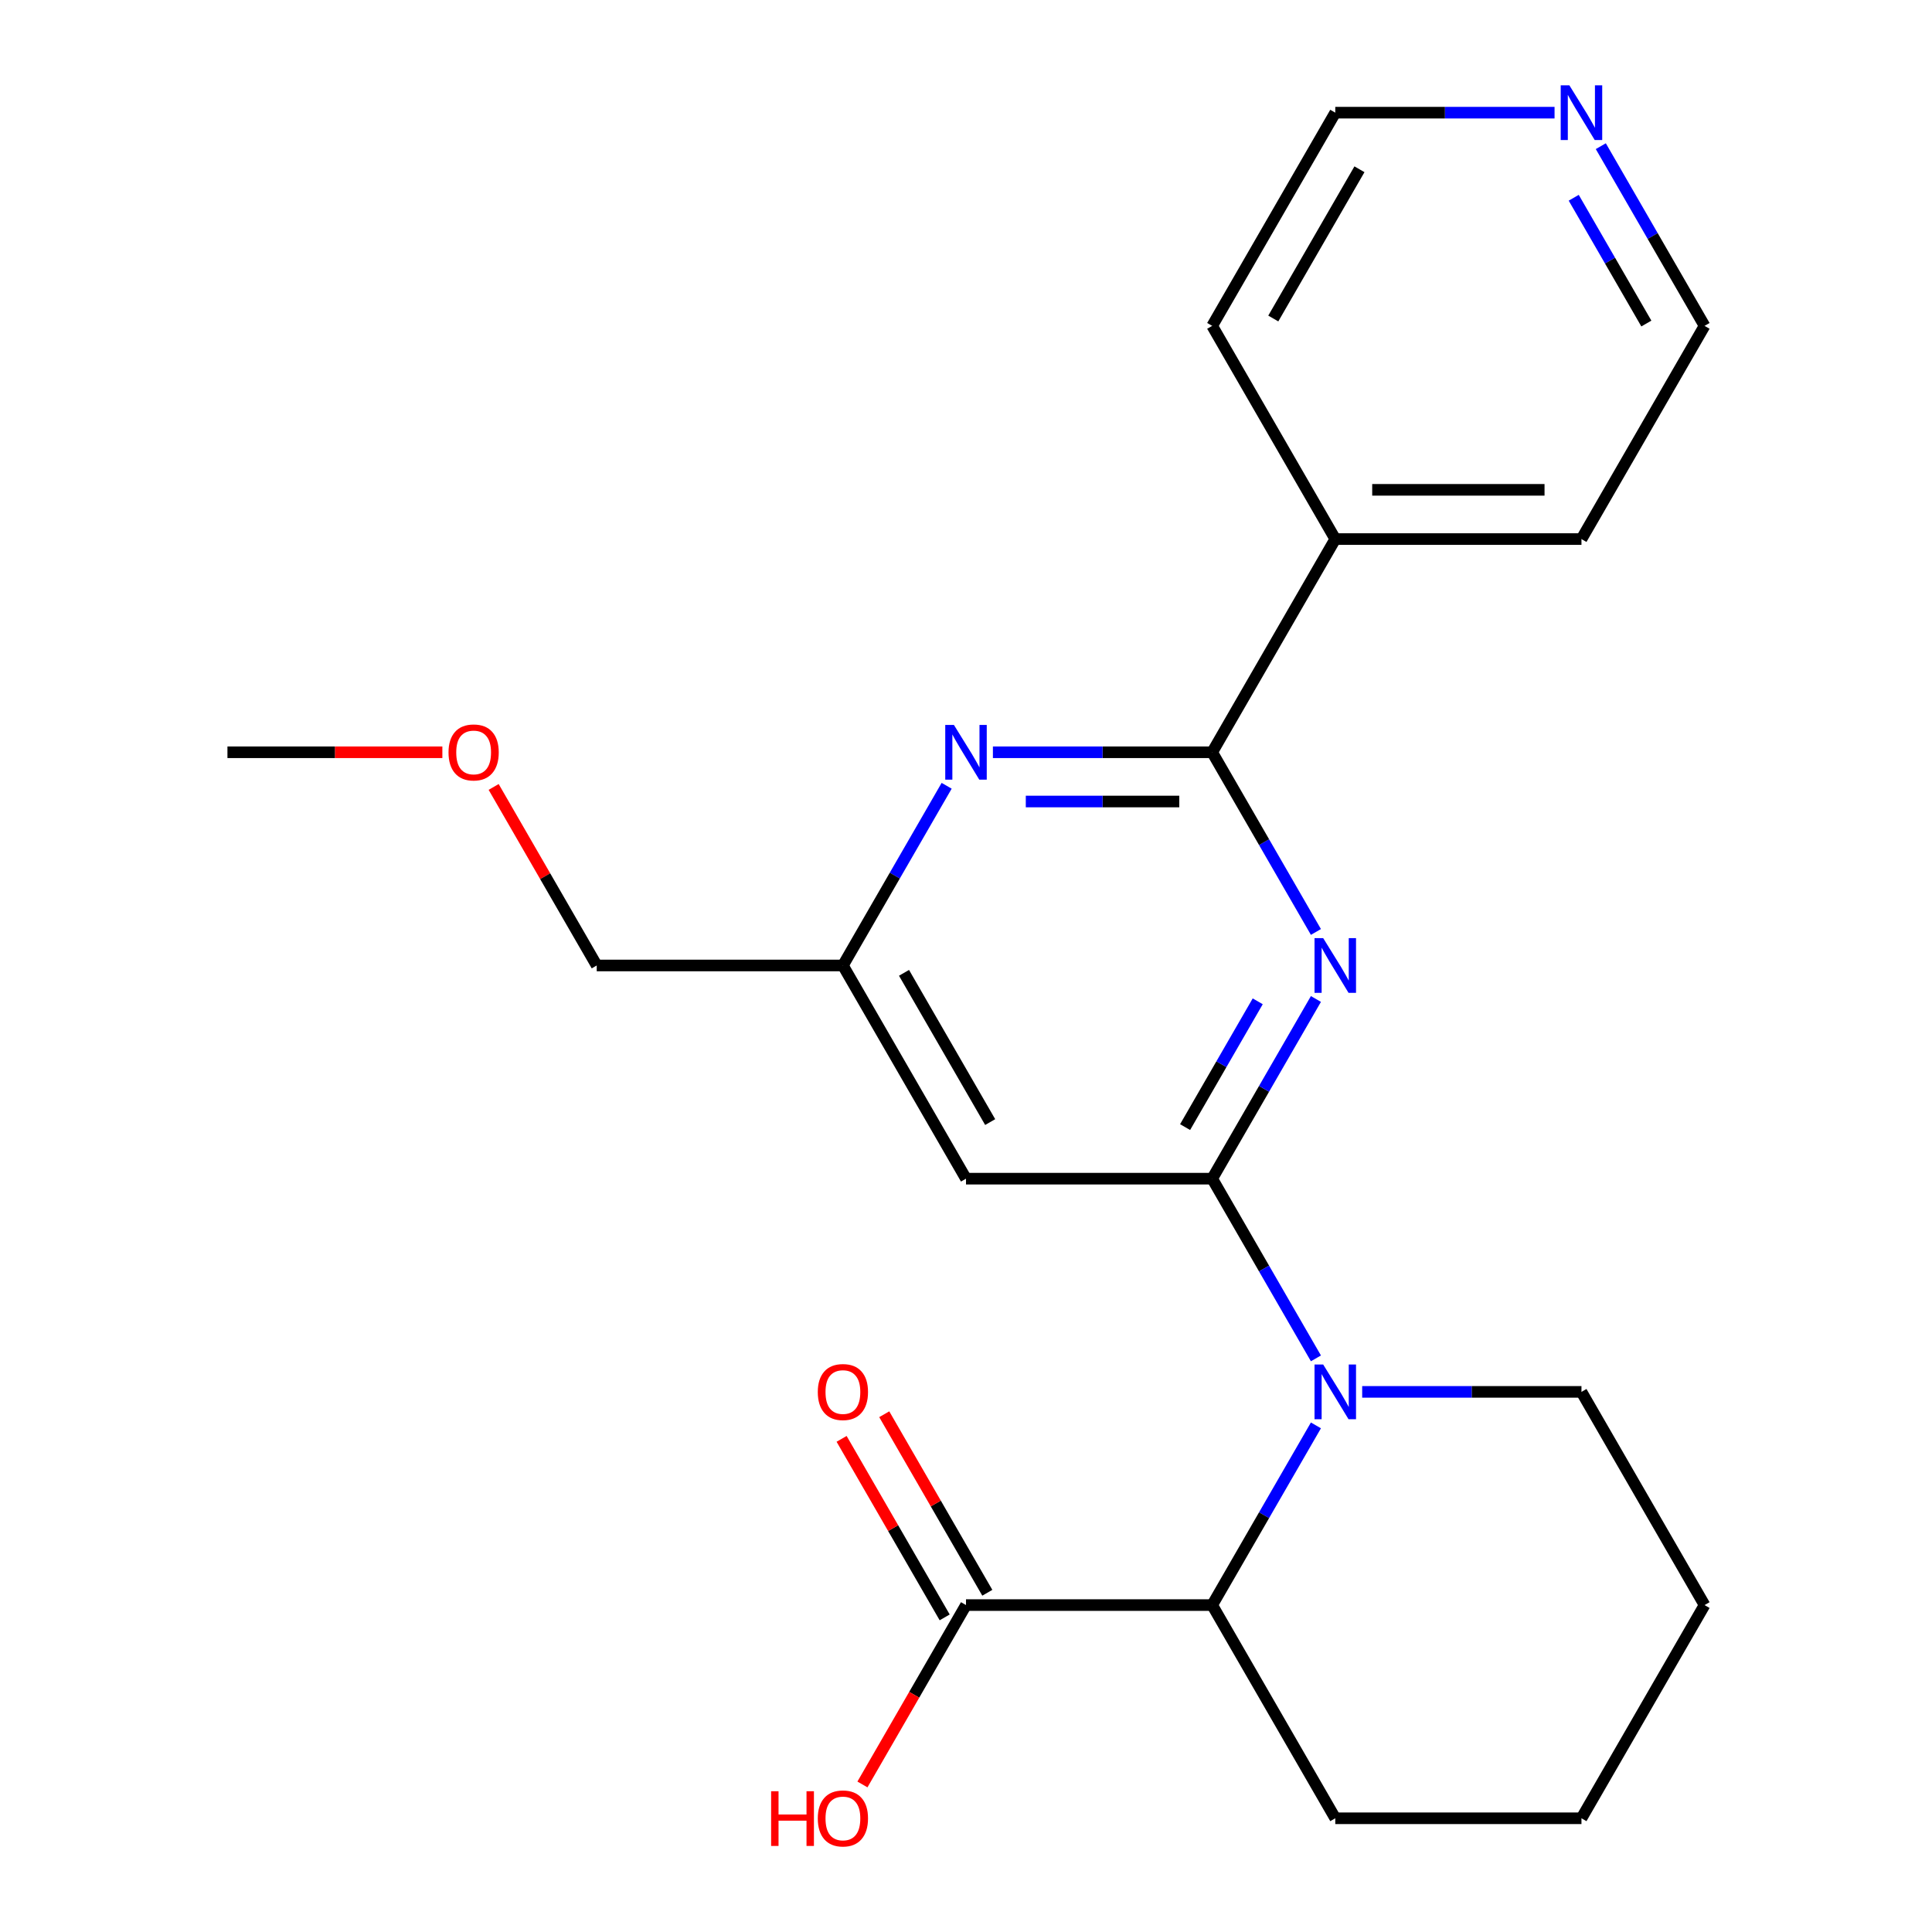 <?xml version='1.0' encoding='iso-8859-1'?>
<svg version='1.1' baseProfile='full'
              xmlns='http://www.w3.org/2000/svg'
                      xmlns:rdkit='http://www.rdkit.org/xml'
                      xmlns:xlink='http://www.w3.org/1999/xlink'
                  xml:space='preserve'
width='1000px' height='1000px' viewBox='0 0 1000 1000'>
<!-- END OF HEADER -->
<rect style='opacity:1.0;fill:#FFFFFF;stroke:none' width='1000' height='1000' x='0' y='0'> </rect>
<path class='bond-0' d='M 627.424,610.08 L 654.273,563.577' style='fill:none;fill-rule:evenodd;stroke:#000000;stroke-width:6px;stroke-linecap:butt;stroke-linejoin:miter;stroke-opacity:1' />
<path class='bond-0' d='M 654.273,563.577 L 681.122,517.073' style='fill:none;fill-rule:evenodd;stroke:#0000FF;stroke-width:6px;stroke-linecap:butt;stroke-linejoin:miter;stroke-opacity:1' />
<path class='bond-0' d='M 613.408,583.387 L 632.203,550.834' style='fill:none;fill-rule:evenodd;stroke:#000000;stroke-width:6px;stroke-linecap:butt;stroke-linejoin:miter;stroke-opacity:1' />
<path class='bond-0' d='M 632.203,550.834 L 650.997,518.282' style='fill:none;fill-rule:evenodd;stroke:#0000FF;stroke-width:6px;stroke-linecap:butt;stroke-linejoin:miter;stroke-opacity:1' />
<path class='bond-1' d='M 627.424,610.08 L 654.273,656.584' style='fill:none;fill-rule:evenodd;stroke:#000000;stroke-width:6px;stroke-linecap:butt;stroke-linejoin:miter;stroke-opacity:1' />
<path class='bond-1' d='M 654.273,656.584 L 681.122,703.087' style='fill:none;fill-rule:evenodd;stroke:#0000FF;stroke-width:6px;stroke-linecap:butt;stroke-linejoin:miter;stroke-opacity:1' />
<path class='bond-4' d='M 627.424,610.08 L 500,610.08' style='fill:none;fill-rule:evenodd;stroke:#000000;stroke-width:6px;stroke-linecap:butt;stroke-linejoin:miter;stroke-opacity:1' />
<path class='bond-2' d='M 681.122,482.382 L 654.273,435.878' style='fill:none;fill-rule:evenodd;stroke:#0000FF;stroke-width:6px;stroke-linecap:butt;stroke-linejoin:miter;stroke-opacity:1' />
<path class='bond-2' d='M 654.273,435.878 L 627.424,389.375' style='fill:none;fill-rule:evenodd;stroke:#000000;stroke-width:6px;stroke-linecap:butt;stroke-linejoin:miter;stroke-opacity:1' />
<path class='bond-5' d='M 681.122,737.778 L 654.273,784.282' style='fill:none;fill-rule:evenodd;stroke:#0000FF;stroke-width:6px;stroke-linecap:butt;stroke-linejoin:miter;stroke-opacity:1' />
<path class='bond-5' d='M 654.273,784.282 L 627.424,830.786' style='fill:none;fill-rule:evenodd;stroke:#000000;stroke-width:6px;stroke-linecap:butt;stroke-linejoin:miter;stroke-opacity:1' />
<path class='bond-12' d='M 705.062,720.433 L 761.811,720.433' style='fill:none;fill-rule:evenodd;stroke:#0000FF;stroke-width:6px;stroke-linecap:butt;stroke-linejoin:miter;stroke-opacity:1' />
<path class='bond-12' d='M 761.811,720.433 L 818.561,720.433' style='fill:none;fill-rule:evenodd;stroke:#000000;stroke-width:6px;stroke-linecap:butt;stroke-linejoin:miter;stroke-opacity:1' />
<path class='bond-8' d='M 627.424,389.375 L 691.136,279.022' style='fill:none;fill-rule:evenodd;stroke:#000000;stroke-width:6px;stroke-linecap:butt;stroke-linejoin:miter;stroke-opacity:1' />
<path class='bond-23' d='M 627.424,389.375 L 570.675,389.375' style='fill:none;fill-rule:evenodd;stroke:#000000;stroke-width:6px;stroke-linecap:butt;stroke-linejoin:miter;stroke-opacity:1' />
<path class='bond-23' d='M 570.675,389.375 L 513.926,389.375' style='fill:none;fill-rule:evenodd;stroke:#0000FF;stroke-width:6px;stroke-linecap:butt;stroke-linejoin:miter;stroke-opacity:1' />
<path class='bond-23' d='M 610.399,414.86 L 570.675,414.86' style='fill:none;fill-rule:evenodd;stroke:#000000;stroke-width:6px;stroke-linecap:butt;stroke-linejoin:miter;stroke-opacity:1' />
<path class='bond-23' d='M 570.675,414.86 L 530.95,414.86' style='fill:none;fill-rule:evenodd;stroke:#0000FF;stroke-width:6px;stroke-linecap:butt;stroke-linejoin:miter;stroke-opacity:1' />
<path class='bond-3' d='M 489.986,406.72 L 463.137,453.224' style='fill:none;fill-rule:evenodd;stroke:#0000FF;stroke-width:6px;stroke-linecap:butt;stroke-linejoin:miter;stroke-opacity:1' />
<path class='bond-3' d='M 463.137,453.224 L 436.288,499.727' style='fill:none;fill-rule:evenodd;stroke:#000000;stroke-width:6px;stroke-linecap:butt;stroke-linejoin:miter;stroke-opacity:1' />
<path class='bond-7' d='M 500,610.08 L 436.288,499.727' style='fill:none;fill-rule:evenodd;stroke:#000000;stroke-width:6px;stroke-linecap:butt;stroke-linejoin:miter;stroke-opacity:1' />
<path class='bond-7' d='M 512.514,580.785 L 467.915,503.538' style='fill:none;fill-rule:evenodd;stroke:#000000;stroke-width:6px;stroke-linecap:butt;stroke-linejoin:miter;stroke-opacity:1' />
<path class='bond-6' d='M 627.424,830.786 L 500,830.786' style='fill:none;fill-rule:evenodd;stroke:#000000;stroke-width:6px;stroke-linecap:butt;stroke-linejoin:miter;stroke-opacity:1' />
<path class='bond-13' d='M 627.424,830.786 L 691.136,941.138' style='fill:none;fill-rule:evenodd;stroke:#000000;stroke-width:6px;stroke-linecap:butt;stroke-linejoin:miter;stroke-opacity:1' />
<path class='bond-9' d='M 511.035,824.414 L 484.36,778.211' style='fill:none;fill-rule:evenodd;stroke:#000000;stroke-width:6px;stroke-linecap:butt;stroke-linejoin:miter;stroke-opacity:1' />
<path class='bond-9' d='M 484.36,778.211 L 457.684,732.007' style='fill:none;fill-rule:evenodd;stroke:#FF0000;stroke-width:6px;stroke-linecap:butt;stroke-linejoin:miter;stroke-opacity:1' />
<path class='bond-9' d='M 488.965,837.157 L 462.289,790.953' style='fill:none;fill-rule:evenodd;stroke:#000000;stroke-width:6px;stroke-linecap:butt;stroke-linejoin:miter;stroke-opacity:1' />
<path class='bond-9' d='M 462.289,790.953 L 435.613,744.75' style='fill:none;fill-rule:evenodd;stroke:#FF0000;stroke-width:6px;stroke-linecap:butt;stroke-linejoin:miter;stroke-opacity:1' />
<path class='bond-11' d='M 500,830.786 L 473.197,877.209' style='fill:none;fill-rule:evenodd;stroke:#000000;stroke-width:6px;stroke-linecap:butt;stroke-linejoin:miter;stroke-opacity:1' />
<path class='bond-11' d='M 473.197,877.209 L 446.395,923.633' style='fill:none;fill-rule:evenodd;stroke:#FF0000;stroke-width:6px;stroke-linecap:butt;stroke-linejoin:miter;stroke-opacity:1' />
<path class='bond-15' d='M 436.288,499.727 L 308.864,499.727' style='fill:none;fill-rule:evenodd;stroke:#000000;stroke-width:6px;stroke-linecap:butt;stroke-linejoin:miter;stroke-opacity:1' />
<path class='bond-18' d='M 691.136,279.022 L 627.424,168.669' style='fill:none;fill-rule:evenodd;stroke:#000000;stroke-width:6px;stroke-linecap:butt;stroke-linejoin:miter;stroke-opacity:1' />
<path class='bond-19' d='M 691.136,279.022 L 818.561,279.022' style='fill:none;fill-rule:evenodd;stroke:#000000;stroke-width:6px;stroke-linecap:butt;stroke-linejoin:miter;stroke-opacity:1' />
<path class='bond-19' d='M 710.25,253.537 L 799.447,253.537' style='fill:none;fill-rule:evenodd;stroke:#000000;stroke-width:6px;stroke-linecap:butt;stroke-linejoin:miter;stroke-opacity:1' />
<path class='bond-10' d='M 828.575,75.662 L 855.424,122.166' style='fill:none;fill-rule:evenodd;stroke:#0000FF;stroke-width:6px;stroke-linecap:butt;stroke-linejoin:miter;stroke-opacity:1' />
<path class='bond-10' d='M 855.424,122.166 L 882.273,168.669' style='fill:none;fill-rule:evenodd;stroke:#000000;stroke-width:6px;stroke-linecap:butt;stroke-linejoin:miter;stroke-opacity:1' />
<path class='bond-10' d='M 814.559,102.356 L 833.354,134.908' style='fill:none;fill-rule:evenodd;stroke:#0000FF;stroke-width:6px;stroke-linecap:butt;stroke-linejoin:miter;stroke-opacity:1' />
<path class='bond-10' d='M 833.354,134.908 L 852.148,167.461' style='fill:none;fill-rule:evenodd;stroke:#000000;stroke-width:6px;stroke-linecap:butt;stroke-linejoin:miter;stroke-opacity:1' />
<path class='bond-25' d='M 804.635,58.317 L 747.886,58.317' style='fill:none;fill-rule:evenodd;stroke:#0000FF;stroke-width:6px;stroke-linecap:butt;stroke-linejoin:miter;stroke-opacity:1' />
<path class='bond-25' d='M 747.886,58.317 L 691.136,58.317' style='fill:none;fill-rule:evenodd;stroke:#000000;stroke-width:6px;stroke-linecap:butt;stroke-linejoin:miter;stroke-opacity:1' />
<path class='bond-21' d='M 818.561,720.433 L 882.273,830.786' style='fill:none;fill-rule:evenodd;stroke:#000000;stroke-width:6px;stroke-linecap:butt;stroke-linejoin:miter;stroke-opacity:1' />
<path class='bond-24' d='M 691.136,941.138 L 818.561,941.138' style='fill:none;fill-rule:evenodd;stroke:#000000;stroke-width:6px;stroke-linecap:butt;stroke-linejoin:miter;stroke-opacity:1' />
<path class='bond-14' d='M 255.512,407.32 L 282.188,453.524' style='fill:none;fill-rule:evenodd;stroke:#FF0000;stroke-width:6px;stroke-linecap:butt;stroke-linejoin:miter;stroke-opacity:1' />
<path class='bond-14' d='M 282.188,453.524 L 308.864,499.727' style='fill:none;fill-rule:evenodd;stroke:#000000;stroke-width:6px;stroke-linecap:butt;stroke-linejoin:miter;stroke-opacity:1' />
<path class='bond-20' d='M 228.966,389.375 L 173.346,389.375' style='fill:none;fill-rule:evenodd;stroke:#FF0000;stroke-width:6px;stroke-linecap:butt;stroke-linejoin:miter;stroke-opacity:1' />
<path class='bond-20' d='M 173.346,389.375 L 117.727,389.375' style='fill:none;fill-rule:evenodd;stroke:#000000;stroke-width:6px;stroke-linecap:butt;stroke-linejoin:miter;stroke-opacity:1' />
<path class='bond-16' d='M 691.136,58.317 L 627.424,168.669' style='fill:none;fill-rule:evenodd;stroke:#000000;stroke-width:6px;stroke-linecap:butt;stroke-linejoin:miter;stroke-opacity:1' />
<path class='bond-16' d='M 703.65,87.612 L 659.052,164.859' style='fill:none;fill-rule:evenodd;stroke:#000000;stroke-width:6px;stroke-linecap:butt;stroke-linejoin:miter;stroke-opacity:1' />
<path class='bond-17' d='M 882.273,168.669 L 818.561,279.022' style='fill:none;fill-rule:evenodd;stroke:#000000;stroke-width:6px;stroke-linecap:butt;stroke-linejoin:miter;stroke-opacity:1' />
<path class='bond-22' d='M 882.273,830.786 L 818.561,941.138' style='fill:none;fill-rule:evenodd;stroke:#000000;stroke-width:6px;stroke-linecap:butt;stroke-linejoin:miter;stroke-opacity:1' />
<path  class='atom-1' d='M 684.876 485.567
L 694.156 500.567
Q 695.076 502.047, 696.556 504.727
Q 698.036 507.407, 698.116 507.567
L 698.116 485.567
L 701.876 485.567
L 701.876 513.887
L 697.996 513.887
L 688.036 497.487
Q 686.876 495.567, 685.636 493.367
Q 684.436 491.167, 684.076 490.487
L 684.076 513.887
L 680.396 513.887
L 680.396 485.567
L 684.876 485.567
' fill='#0000FF'/>
<path  class='atom-2' d='M 684.876 706.273
L 694.156 721.273
Q 695.076 722.753, 696.556 725.433
Q 698.036 728.113, 698.116 728.273
L 698.116 706.273
L 701.876 706.273
L 701.876 734.593
L 697.996 734.593
L 688.036 718.193
Q 686.876 716.273, 685.636 714.073
Q 684.436 711.873, 684.076 711.193
L 684.076 734.593
L 680.396 734.593
L 680.396 706.273
L 684.876 706.273
' fill='#0000FF'/>
<path  class='atom-4' d='M 493.74 375.215
L 503.02 390.215
Q 503.94 391.695, 505.42 394.375
Q 506.9 397.055, 506.98 397.215
L 506.98 375.215
L 510.74 375.215
L 510.74 403.535
L 506.86 403.535
L 496.9 387.135
Q 495.74 385.215, 494.5 383.015
Q 493.3 380.815, 492.94 380.135
L 492.94 403.535
L 489.26 403.535
L 489.26 375.215
L 493.74 375.215
' fill='#0000FF'/>
<path  class='atom-10' d='M 423.288 720.513
Q 423.288 713.713, 426.648 709.913
Q 430.008 706.113, 436.288 706.113
Q 442.568 706.113, 445.928 709.913
Q 449.288 713.713, 449.288 720.513
Q 449.288 727.393, 445.888 731.313
Q 442.488 735.193, 436.288 735.193
Q 430.048 735.193, 426.648 731.313
Q 423.288 727.433, 423.288 720.513
M 436.288 731.993
Q 440.608 731.993, 442.928 729.113
Q 445.288 726.193, 445.288 720.513
Q 445.288 714.953, 442.928 712.153
Q 440.608 709.313, 436.288 709.313
Q 431.968 709.313, 429.608 712.113
Q 427.288 714.913, 427.288 720.513
Q 427.288 726.233, 429.608 729.113
Q 431.968 731.993, 436.288 731.993
' fill='#FF0000'/>
<path  class='atom-11' d='M 812.301 44.157
L 821.581 59.157
Q 822.501 60.637, 823.981 63.317
Q 825.461 65.997, 825.541 66.157
L 825.541 44.157
L 829.301 44.157
L 829.301 72.477
L 825.421 72.477
L 815.461 56.077
Q 814.301 54.157, 813.061 51.957
Q 811.861 49.757, 811.501 49.077
L 811.501 72.477
L 807.821 72.477
L 807.821 44.157
L 812.301 44.157
' fill='#0000FF'/>
<path  class='atom-12' d='M 399.128 927.138
L 402.968 927.138
L 402.968 939.178
L 417.448 939.178
L 417.448 927.138
L 421.288 927.138
L 421.288 955.458
L 417.448 955.458
L 417.448 942.378
L 402.968 942.378
L 402.968 955.458
L 399.128 955.458
L 399.128 927.138
' fill='#FF0000'/>
<path  class='atom-12' d='M 423.288 941.218
Q 423.288 934.418, 426.648 930.618
Q 430.008 926.818, 436.288 926.818
Q 442.568 926.818, 445.928 930.618
Q 449.288 934.418, 449.288 941.218
Q 449.288 948.098, 445.888 952.018
Q 442.488 955.898, 436.288 955.898
Q 430.048 955.898, 426.648 952.018
Q 423.288 948.138, 423.288 941.218
M 436.288 952.698
Q 440.608 952.698, 442.928 949.818
Q 445.288 946.898, 445.288 941.218
Q 445.288 935.658, 442.928 932.858
Q 440.608 930.018, 436.288 930.018
Q 431.968 930.018, 429.608 932.818
Q 427.288 935.618, 427.288 941.218
Q 427.288 946.938, 429.608 949.818
Q 431.968 952.698, 436.288 952.698
' fill='#FF0000'/>
<path  class='atom-15' d='M 232.151 389.455
Q 232.151 382.655, 235.511 378.855
Q 238.871 375.055, 245.151 375.055
Q 251.431 375.055, 254.791 378.855
Q 258.151 382.655, 258.151 389.455
Q 258.151 396.335, 254.751 400.255
Q 251.351 404.135, 245.151 404.135
Q 238.911 404.135, 235.511 400.255
Q 232.151 396.375, 232.151 389.455
M 245.151 400.935
Q 249.471 400.935, 251.791 398.055
Q 254.151 395.135, 254.151 389.455
Q 254.151 383.895, 251.791 381.095
Q 249.471 378.255, 245.151 378.255
Q 240.831 378.255, 238.471 381.055
Q 236.151 383.855, 236.151 389.455
Q 236.151 395.175, 238.471 398.055
Q 240.831 400.935, 245.151 400.935
' fill='#FF0000'/>
</svg>
